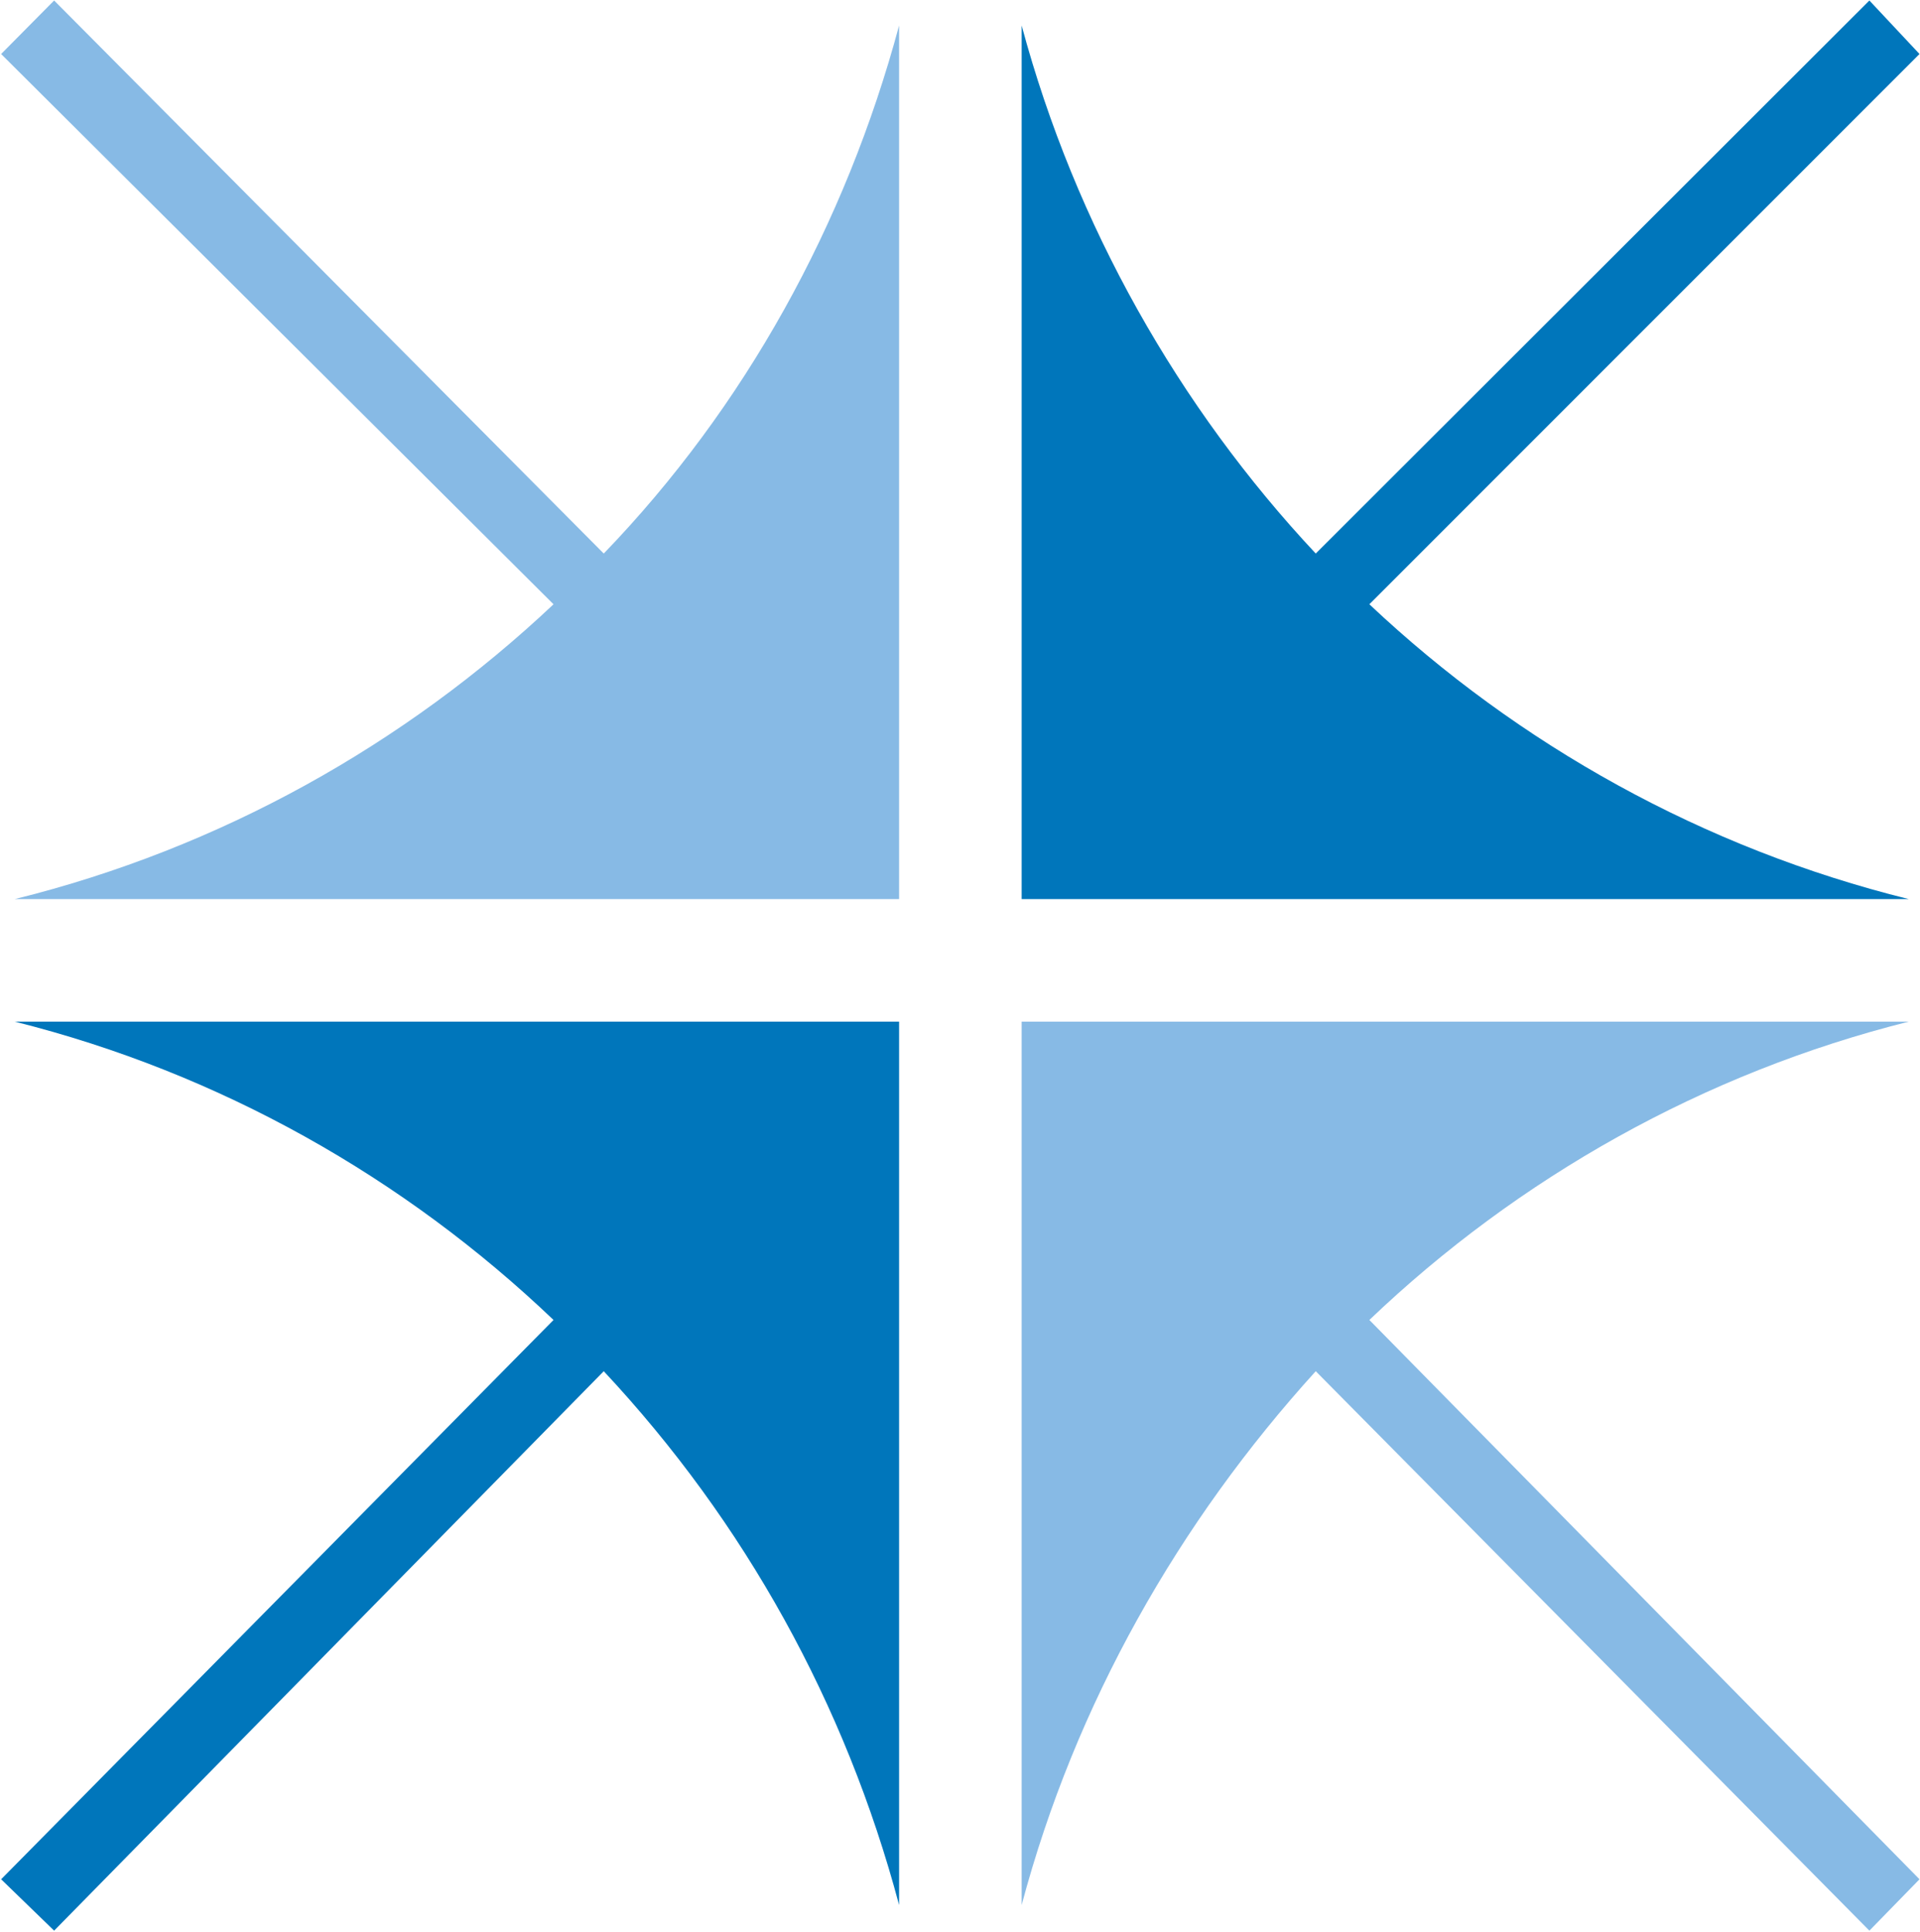 <svg xmlns="http://www.w3.org/2000/svg" version="1.2" viewBox="0 0 1529 1538"><g clip-path="url(#cp1)"><path fill="#87bae5" d="M480.8 440.7 43.1.4.9 43l439.9 438.1c-118.5 111.7-265.6 194.3-429 234.7H716V20.3c-42.7 158.9-123.1 304.2-235.2 420.4z"/><path fill="#0076bb" d="M1047.8 440.7 1488.7.4l39.9 42.6-438.1 438.1C1209 592.8 1356.6 675.4 1520 715.8H813.6V20.3c42.7 158.9 125.3 304.2 234.2 420.4zm-567 651L43.1 1537.1.9 1496.2l439.9-445.3c-118.5-113.1-265.6-196.6-429-237.5H716v703.3c-42.7-160.3-123.1-305.1-235.2-425z"/><path fill="#87bae5" d="m1047.8 1091.7 440.9 445.4 39.9-40.9-438.1-445.3C1209 937.8 1356.6 854.3 1520 813.4H813.6v703.3c42.7-160.3 125.3-305.1 234.2-425z"/></g></svg>